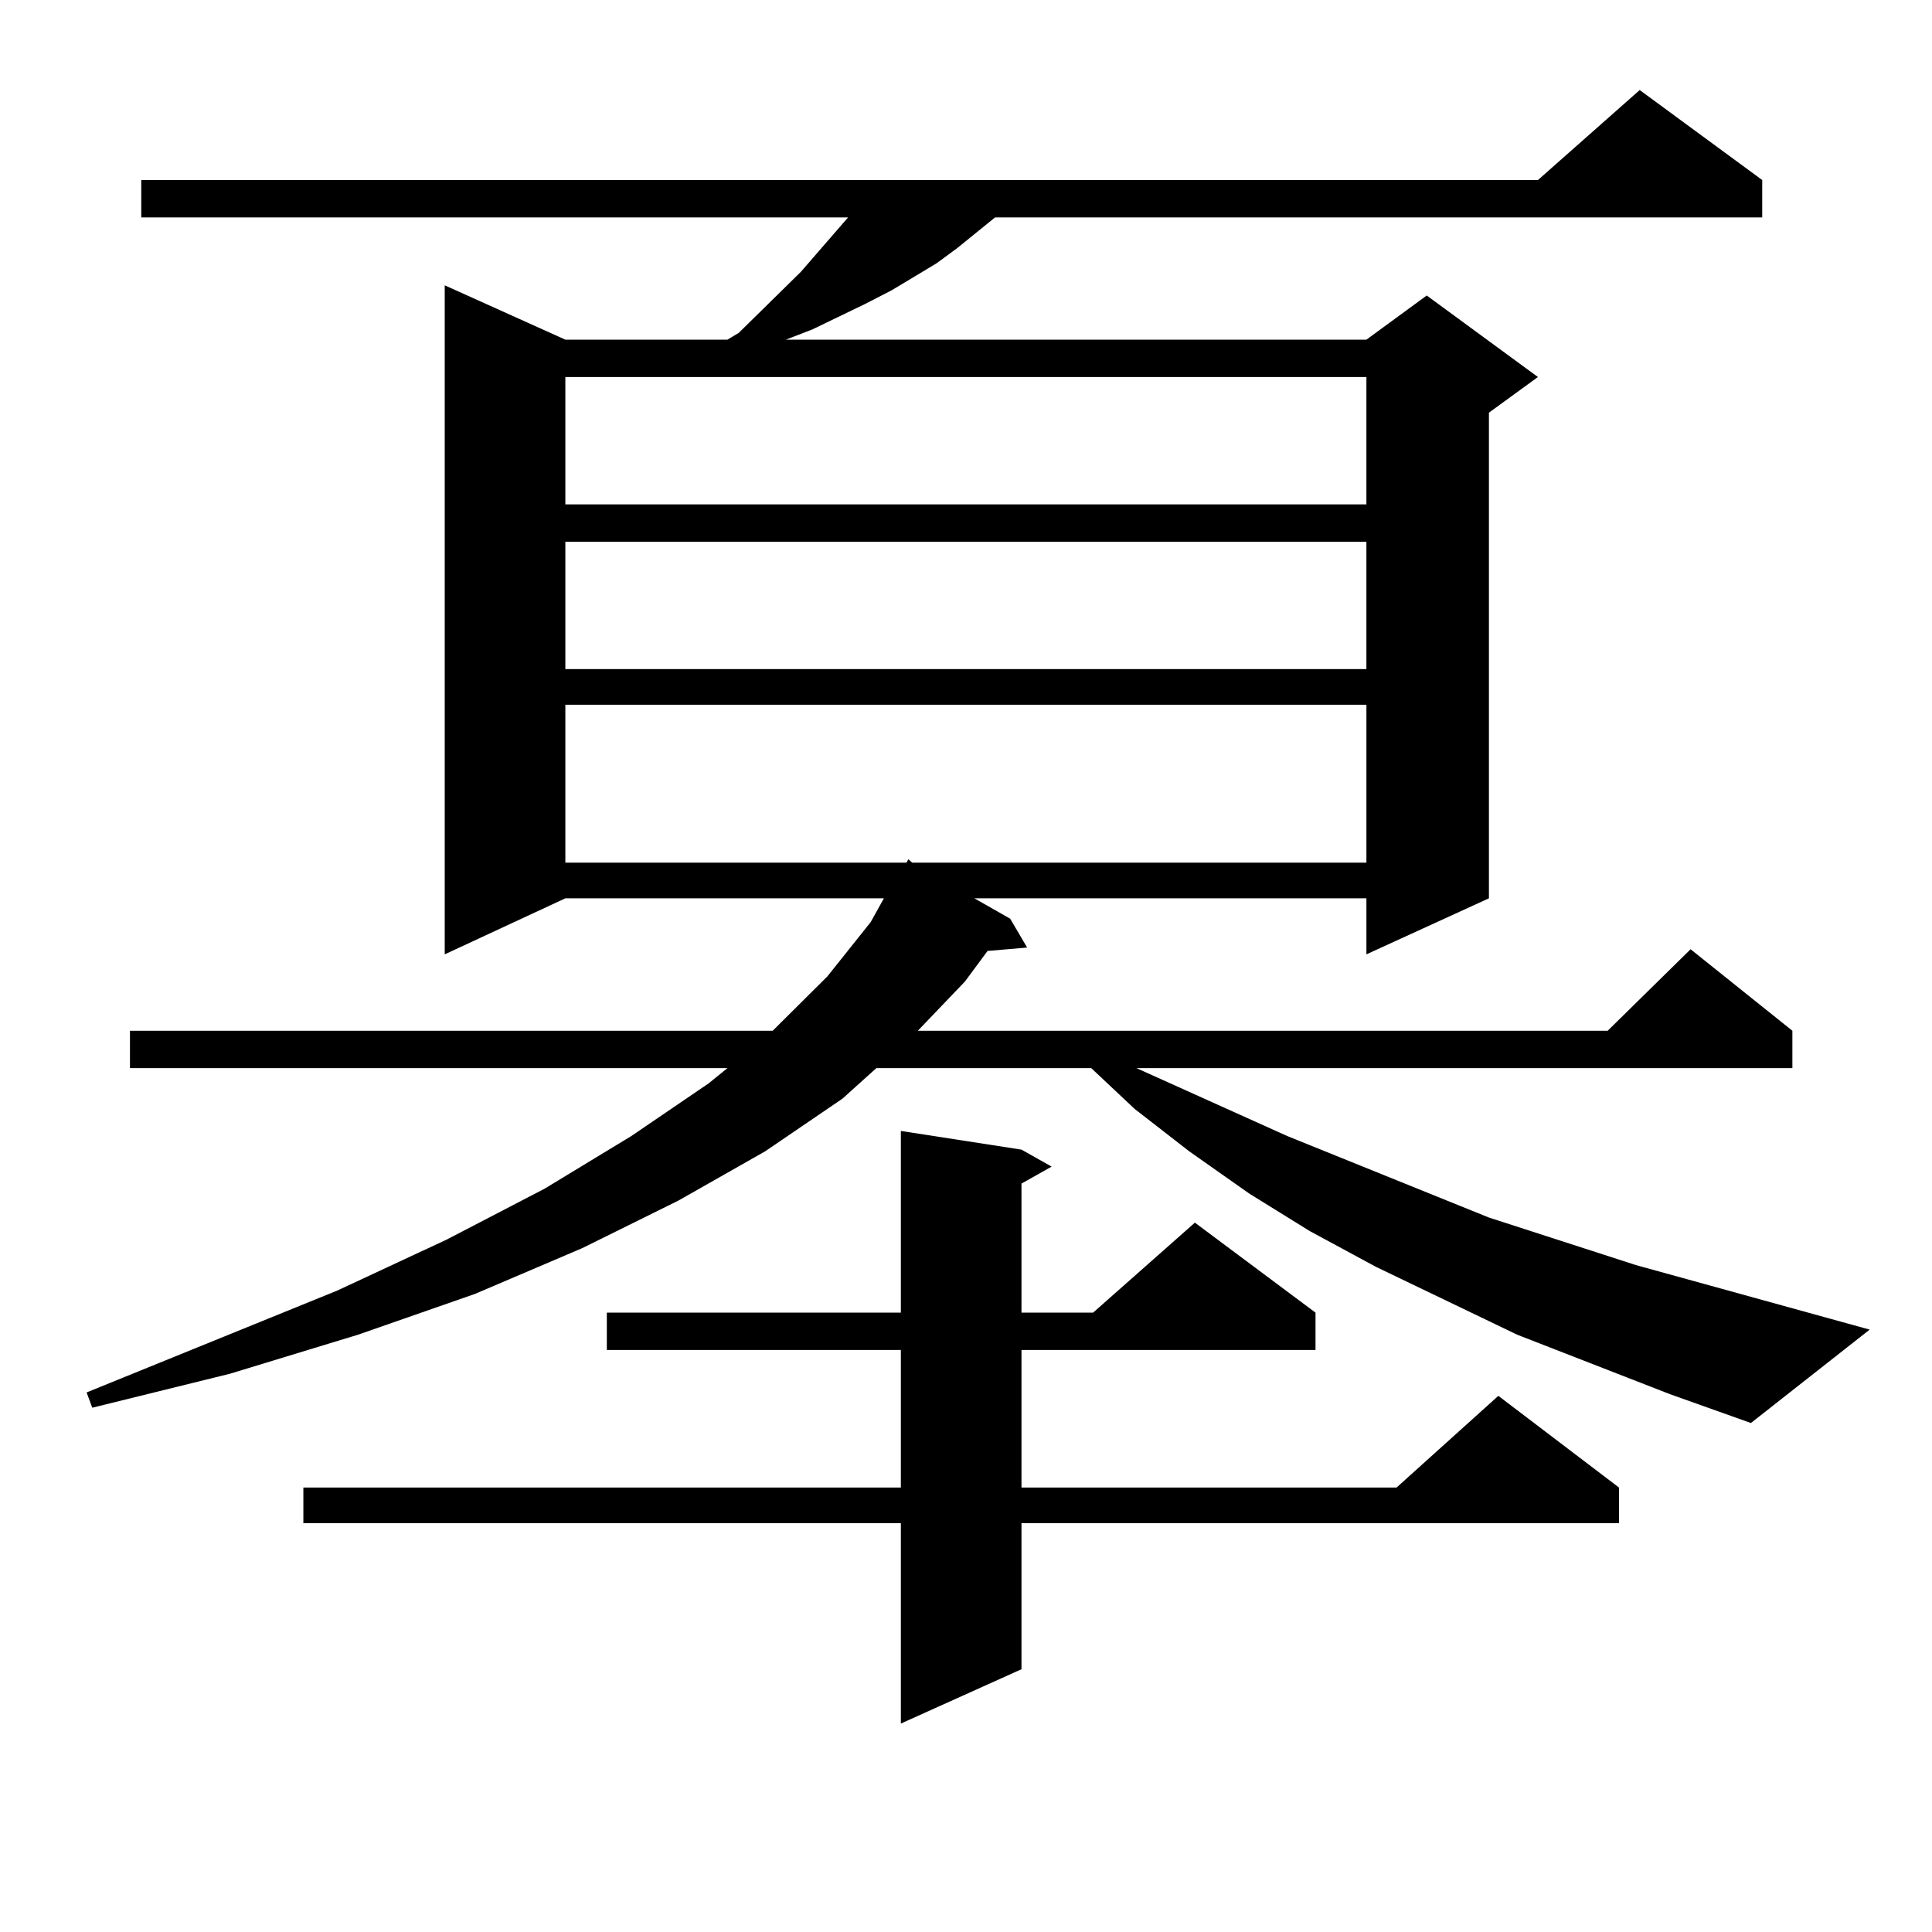 <?xml version="1.0" encoding="utf-8"?>
<!-- Generator: Adobe Illustrator 16.0.0, SVG Export Plug-In . SVG Version: 6.00 Build 0)  -->
<!DOCTYPE svg PUBLIC "-//W3C//DTD SVG 1.1//EN" "http://www.w3.org/Graphics/SVG/1.1/DTD/svg11.dtd">
<svg version="1.1" id="图层_1" xmlns="http://www.w3.org/2000/svg" xmlns:xlink="http://www.w3.org/1999/xlink" x="0px" y="0px"
	 width="1000px" height="1000px" viewBox="0 0 1000 1000" enable-background="new 0 0 1000 1000" xml:space="preserve">
<path d="M864.32,721.605l-79.022-30.762l-73.169-35.156l-34.146-18.457l-31.219-19.336l-31.219-21.973l-28.292-21.973
	l-22.438-21.094H453.599l-17.561,15.82l-39.999,27.246l-44.877,25.488l-49.755,24.609l-55.608,23.73l-60.486,21.094l-66.34,20.215
	l-71.218,17.578l-2.927-7.91l129.753-52.734l56.584-26.367l50.73-26.367l44.877-27.246l39.999-27.246l9.756-7.91H67.267V533.52
	h332.675l28.292-28.125l22.438-28.125l6.829-12.305H292.627l-62.438,29.004V147.68l62.438,28.125h83.9l5.854-3.516l32.194-31.641
	l24.39-28.125H73.12V93.188h722.909l52.682-46.582l63.413,46.582v19.336H515.061l-19.512,15.82l-10.731,7.91l-23.414,14.063
	l-13.658,7.031l-27.316,13.184l-13.658,5.273h300.48l31.219-22.852l57.56,42.188l-25.365,18.457v251.367l-63.413,29.004v-29.004
	H504.329l18.536,10.547l8.78,14.941l-20.487,1.758l-11.707,15.82l-24.39,25.488h357.064l42.926-42.188l52.682,42.188v19.336H588.229
	l78.047,35.156l104.388,42.188l76.096,24.609l120.973,33.398l-61.462,48.34L864.32,721.605z M528.719,595.043l15.609,8.789
	l-15.609,8.789v66.797h37.072l52.682-46.582l62.438,46.582v19.336H528.719v71.191H722.86l52.682-47.461l62.438,47.461v18.457
	H528.719v75.586l-62.438,28.125V788.402H157.021v-18.457h309.261v-71.191H314.09v-19.336h152.191v-94.043L528.719,595.043z
	 M292.627,195.141v65.918h414.624v-65.918H292.627z M292.627,280.395v65.918h414.624v-65.918H292.627z M292.627,364.77v81.738
	h176.581l0.976-1.758l1.951,1.758h235.116V364.77H292.627z"/>
</svg>
